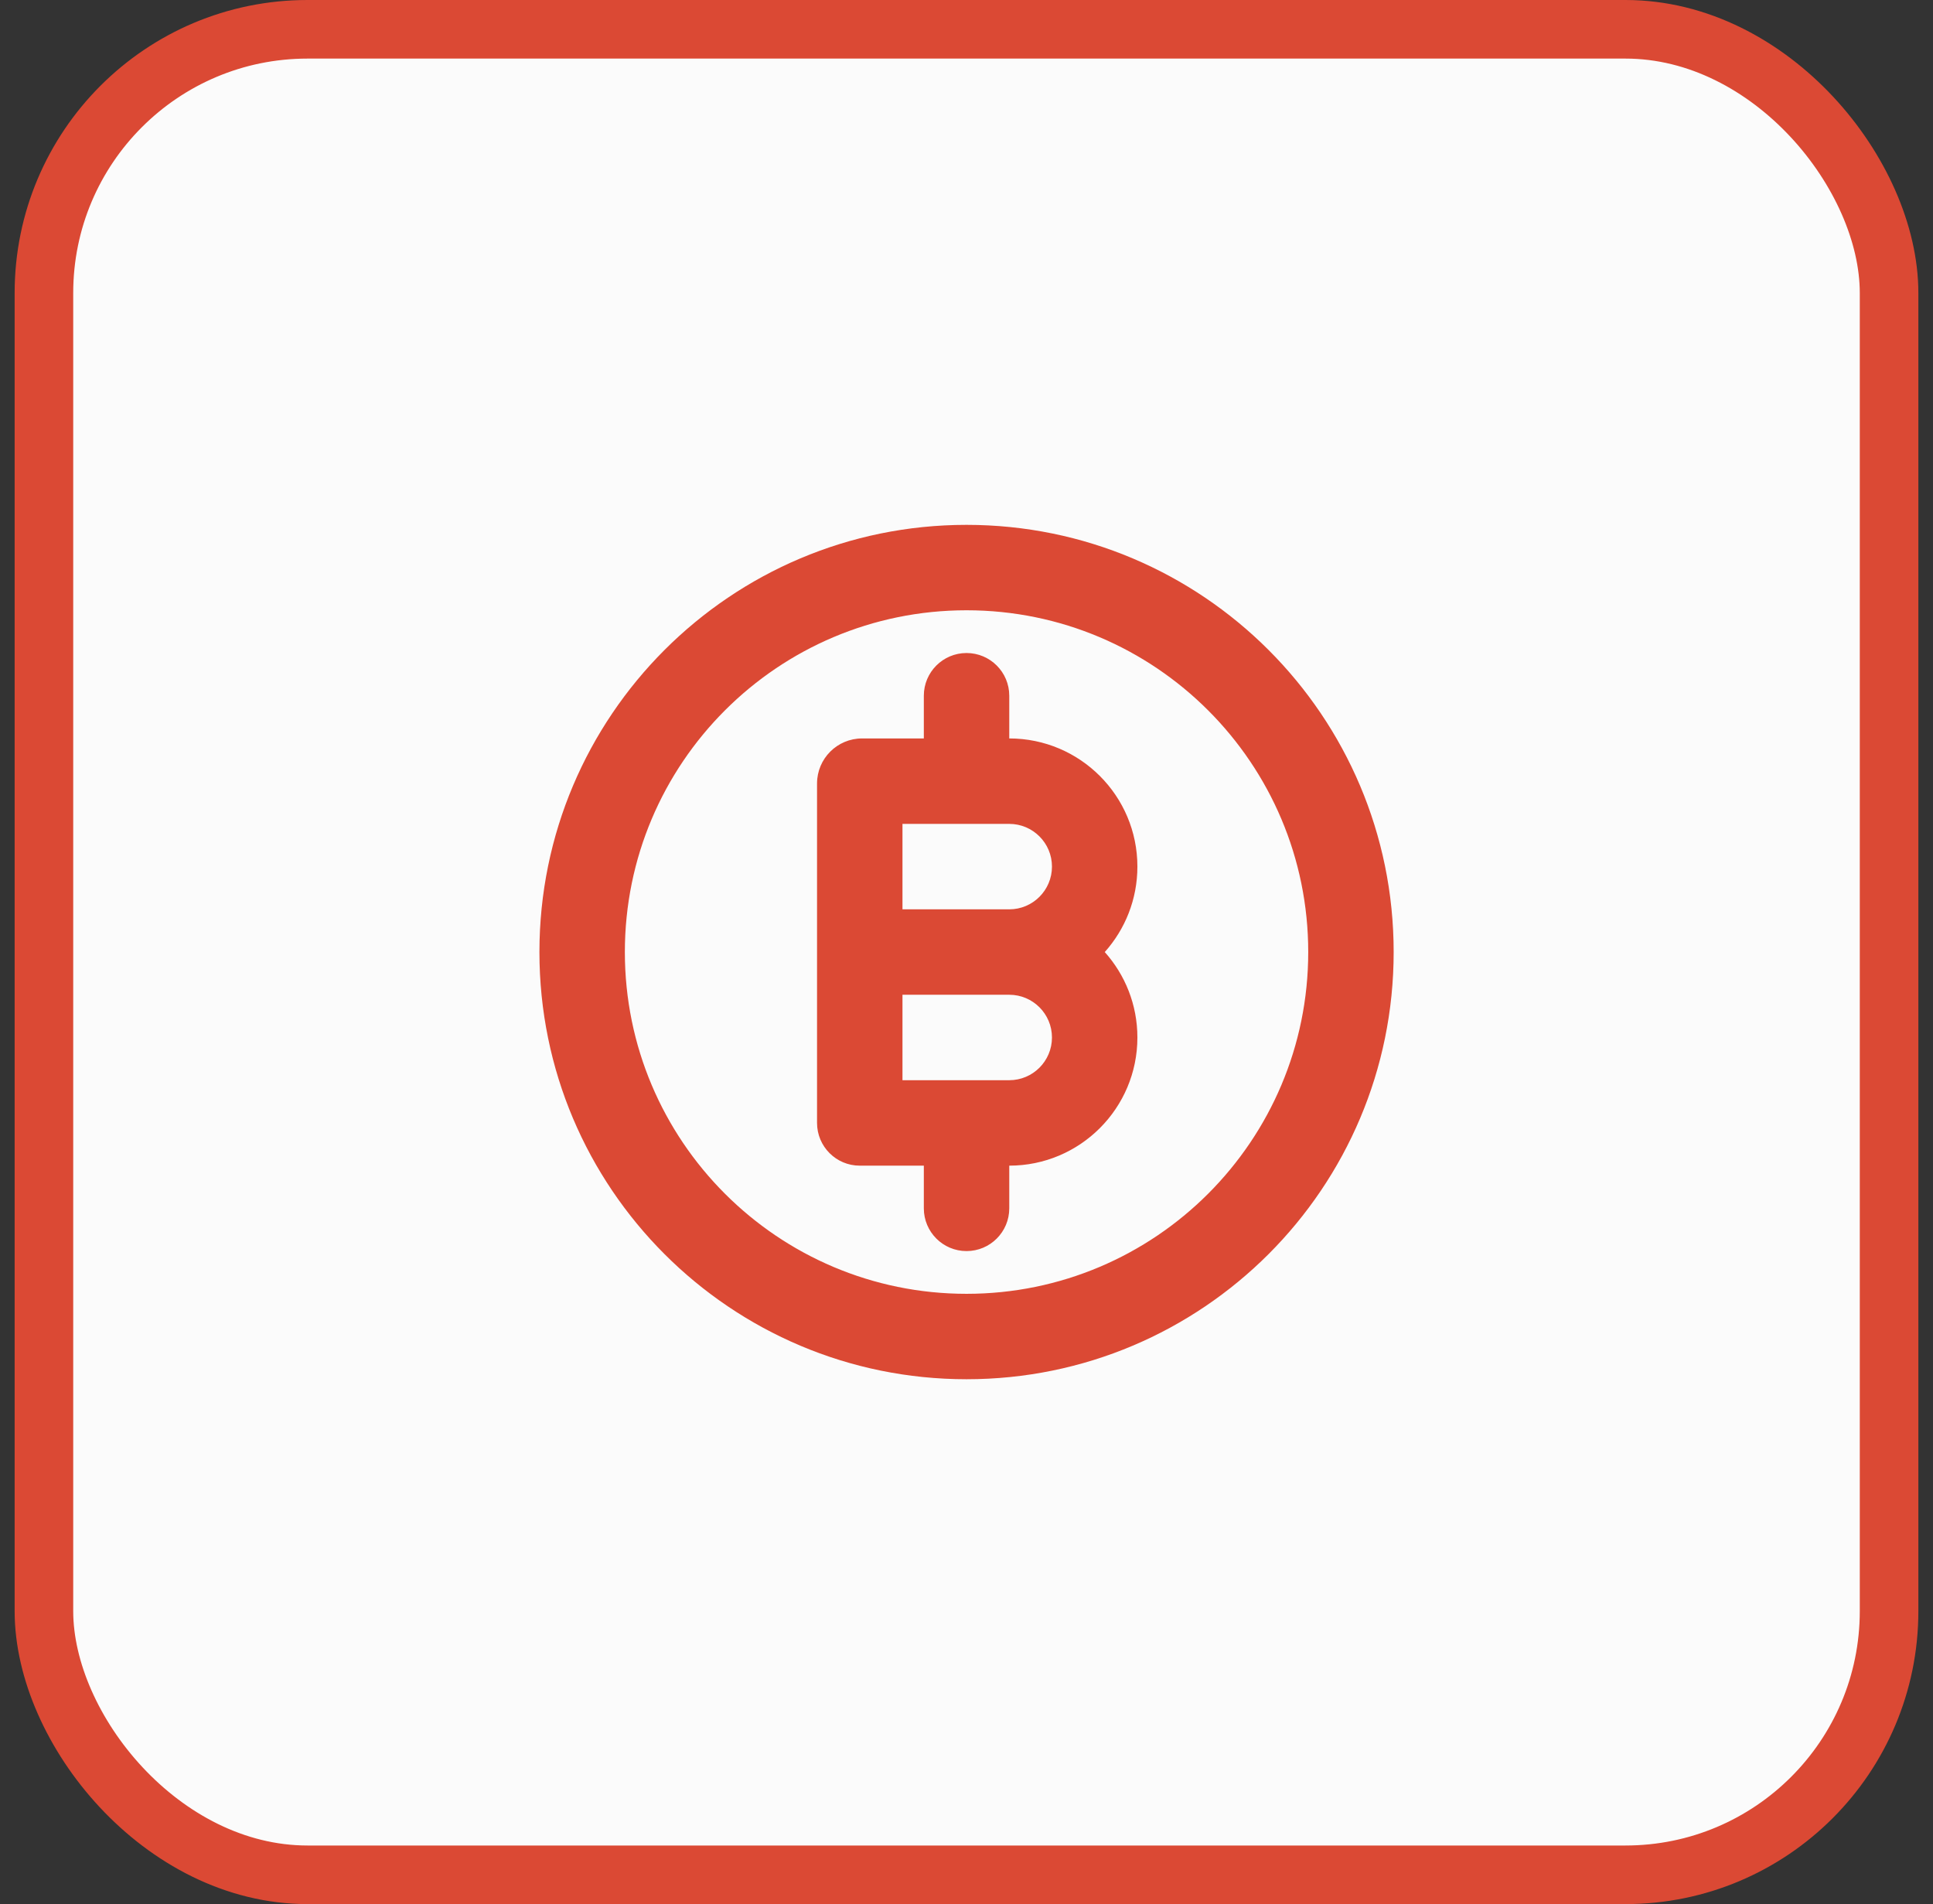 <?xml version="1.0" encoding="UTF-8"?> <svg xmlns="http://www.w3.org/2000/svg" width="66" height="65" viewBox="0 0 66 65" fill="none"><rect x="0" y="0" width="66" height="65" fill="#333333" stroke="none"/> <rect x="1.5" y="1" width="63" height="63" rx="9" fill="#FBFBFB"></rect> <rect x="1.5" y="1" width="63" height="63" rx="9" stroke="#DB4934" stroke-width="2"></rect> <path fill-rule="evenodd" clip-rule="evenodd" d="M33.001 47.083C24.947 47.083 18.418 40.554 18.418 32.5C18.418 24.446 24.947 17.917 33.001 17.917C41.056 17.917 47.585 24.446 47.585 32.5C47.585 40.554 41.056 47.083 33.001 47.083ZM33.001 20.833C26.558 20.833 21.335 26.057 21.335 32.5C21.335 38.943 26.558 44.167 33.001 44.167C39.445 44.167 44.668 38.943 44.668 32.5C44.668 26.057 39.445 20.833 33.001 20.833ZM30.814 31.042H34.46C35.265 31.042 35.918 30.389 35.918 29.583C35.918 28.778 35.265 28.125 34.46 28.125H30.814V31.042ZM37.721 32.5C38.413 31.726 38.835 30.704 38.835 29.583C38.835 27.167 36.876 25.208 34.46 25.208V23.75C34.46 22.945 33.807 22.292 33.001 22.292C32.196 22.292 31.543 22.945 31.543 23.75V25.208H29.435C28.586 25.208 27.897 25.897 27.897 26.746V32.5V38.333C27.897 39.139 28.55 39.792 29.355 39.792H31.543V41.25C31.543 42.055 32.196 42.708 33.001 42.708C33.807 42.708 34.46 42.055 34.46 41.25V39.792C36.876 39.792 38.835 37.833 38.835 35.417C38.835 34.296 38.413 33.274 37.721 32.5ZM34.46 33.958H30.814V36.875H34.46C35.265 36.875 35.918 36.222 35.918 35.417C35.918 34.611 35.265 33.958 34.46 33.958Z" fill="#DB4934"></path> </svg> 